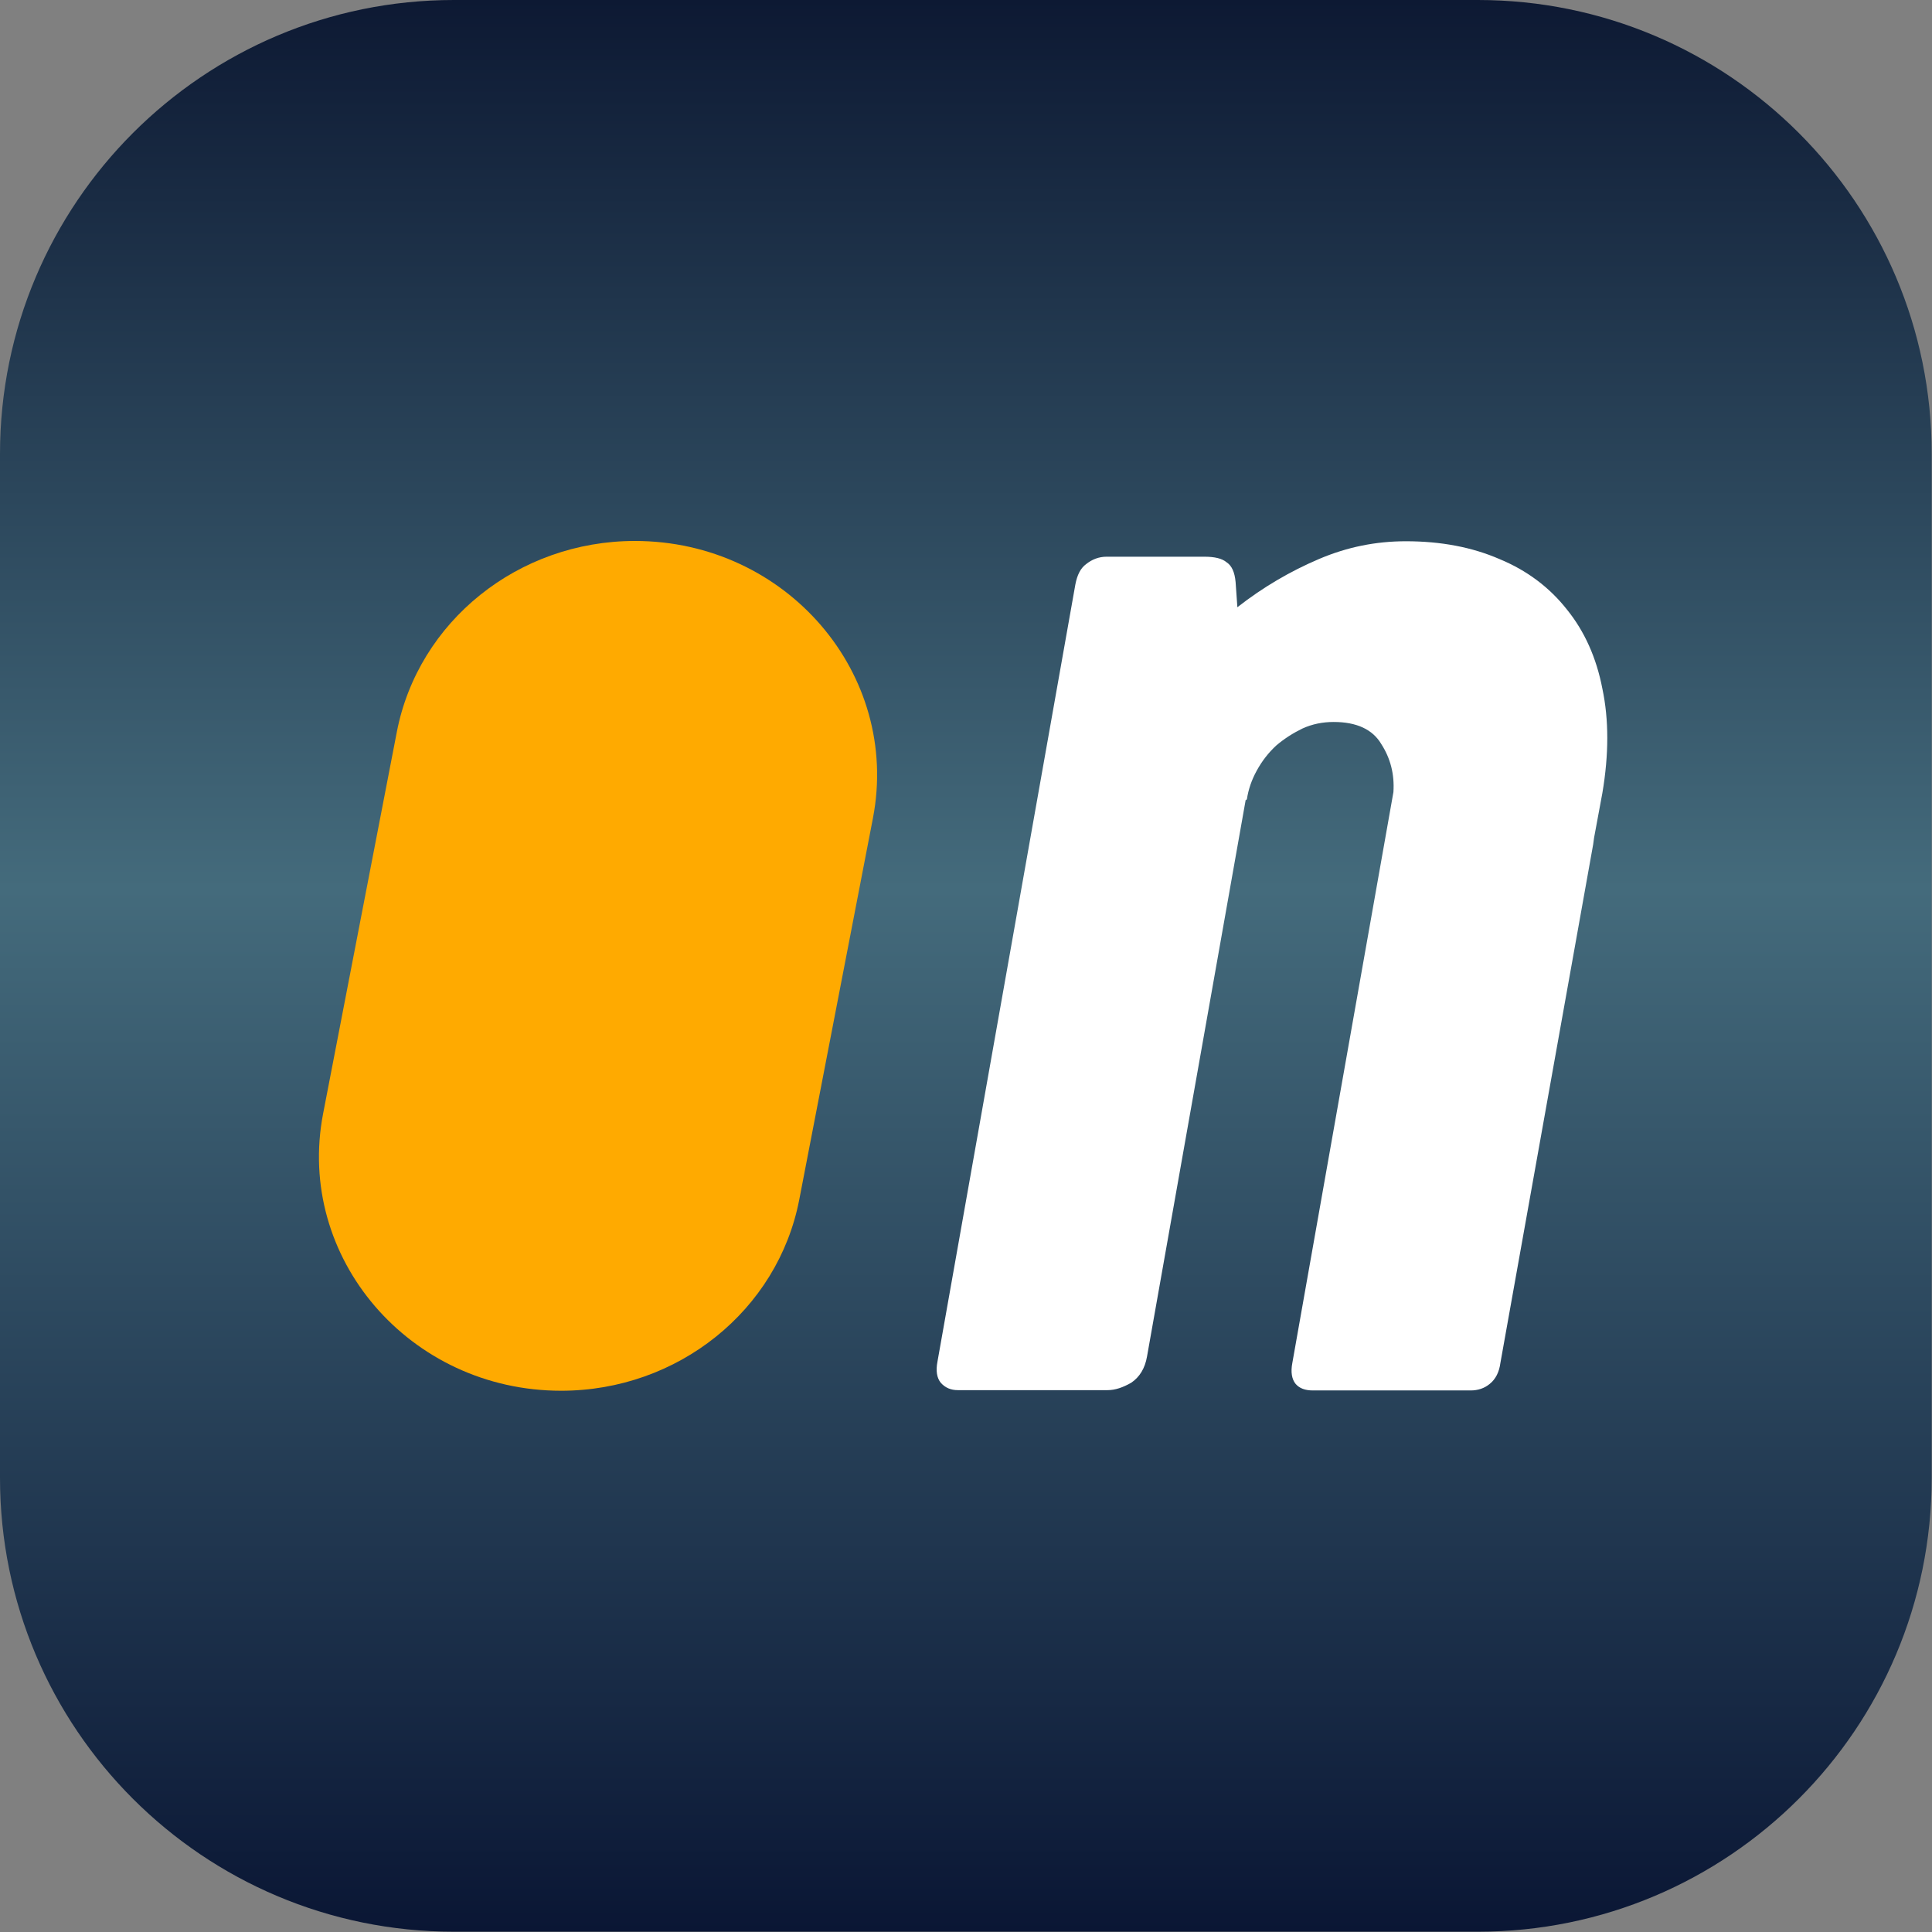 <?xml version="1.0" encoding="UTF-8"?>
<svg id="Ebene_1" data-name="Ebene 1" xmlns="http://www.w3.org/2000/svg" xmlns:xlink="http://www.w3.org/1999/xlink" viewBox="0 0 65 65">
  <rect x="0" y="0" width="65" height="65" fill="#808080" stroke="none"/>
  <defs>
    <style>
      .cls-1 {
        fill: none;
      }

      .cls-2 {
        fill: url(#Unbenannter_Verlauf);
      }

      .cls-3 {
        fill: #fa0;
      }

      .cls-4 {
        fill: #fff;
      }

      .cls-5 {
        clip-path: url(#clippath);
      }
    </style>
    <clipPath id="clippath">
      <rect class="cls-1" width="65" height="65"/>
    </clipPath>
    <linearGradient id="Unbenannter_Verlauf" data-name="Unbenannter Verlauf" x1="32.5" y1="52" x2="32.5" y2="-13" gradientTransform="translate(0 52) scale(1 -1)" gradientUnits="userSpaceOnUse">
      <stop offset="0" stop-color="#0d1933"/>
      <stop offset=".46" stop-color="#446b7c"/>
      <stop offset="1" stop-color="#0a1634"/>
    </linearGradient>
  </defs>
  <g class="cls-5">
    <g>
      <path class="cls-2" d="M49.73,0H15.27C6.84,0,0,6.84,0,15.27v34.45c0,8.44,6.84,15.27,15.27,15.27h34.45c8.44,0,15.27-6.84,15.27-15.27V15.27c0-8.44-6.84-15.27-15.27-15.27Z"/>
      <path class="cls-3" d="M13.35,24.63c.72-3.73,4.09-6.43,8.01-6.43,5.1,0,8.94,4.48,8.01,9.32l-2.48,12.84c-.72,3.73-4.09,6.43-8.01,6.43-5.1,0-8.94-4.48-8.01-9.32l2.48-12.84Z"/>
      <path class="cls-4" d="M41.91,26.91l-3.32,18.73c-.07.4-.25.69-.53.88-.28.16-.54.25-.8.25h-5.03c-.24,0-.43-.08-.58-.25-.13-.16-.17-.4-.11-.71l4.64-26.15c.06-.31.17-.54.36-.68.2-.16.43-.25.69-.25h3.29c.35,0,.6.06.75.19.17.11.27.33.3.66l.06.85c.87-.68,1.78-1.21,2.74-1.62s1.93-.6,2.93-.6c1.18,0,2.23.2,3.15.6.92.38,1.68.95,2.27,1.7.59.73.99,1.62,1.19,2.66.22,1.04.22,2.21,0,3.51l-.28,1.51-.03.22-3.12,17.44c-.04.31-.16.55-.36.71-.18.15-.4.22-.64.22h-5.31c-.26,0-.45-.07-.58-.22-.13-.16-.17-.4-.11-.71l3.4-19.2c.04-.6-.1-1.14-.41-1.62-.29-.49-.83-.74-1.6-.74-.37,0-.72.07-1.05.22-.31.15-.61.34-.88.57-.26.24-.48.52-.66.85-.17.31-.28.63-.33.96l-.03.03Z"/>
    </g>
  </g>
</svg>